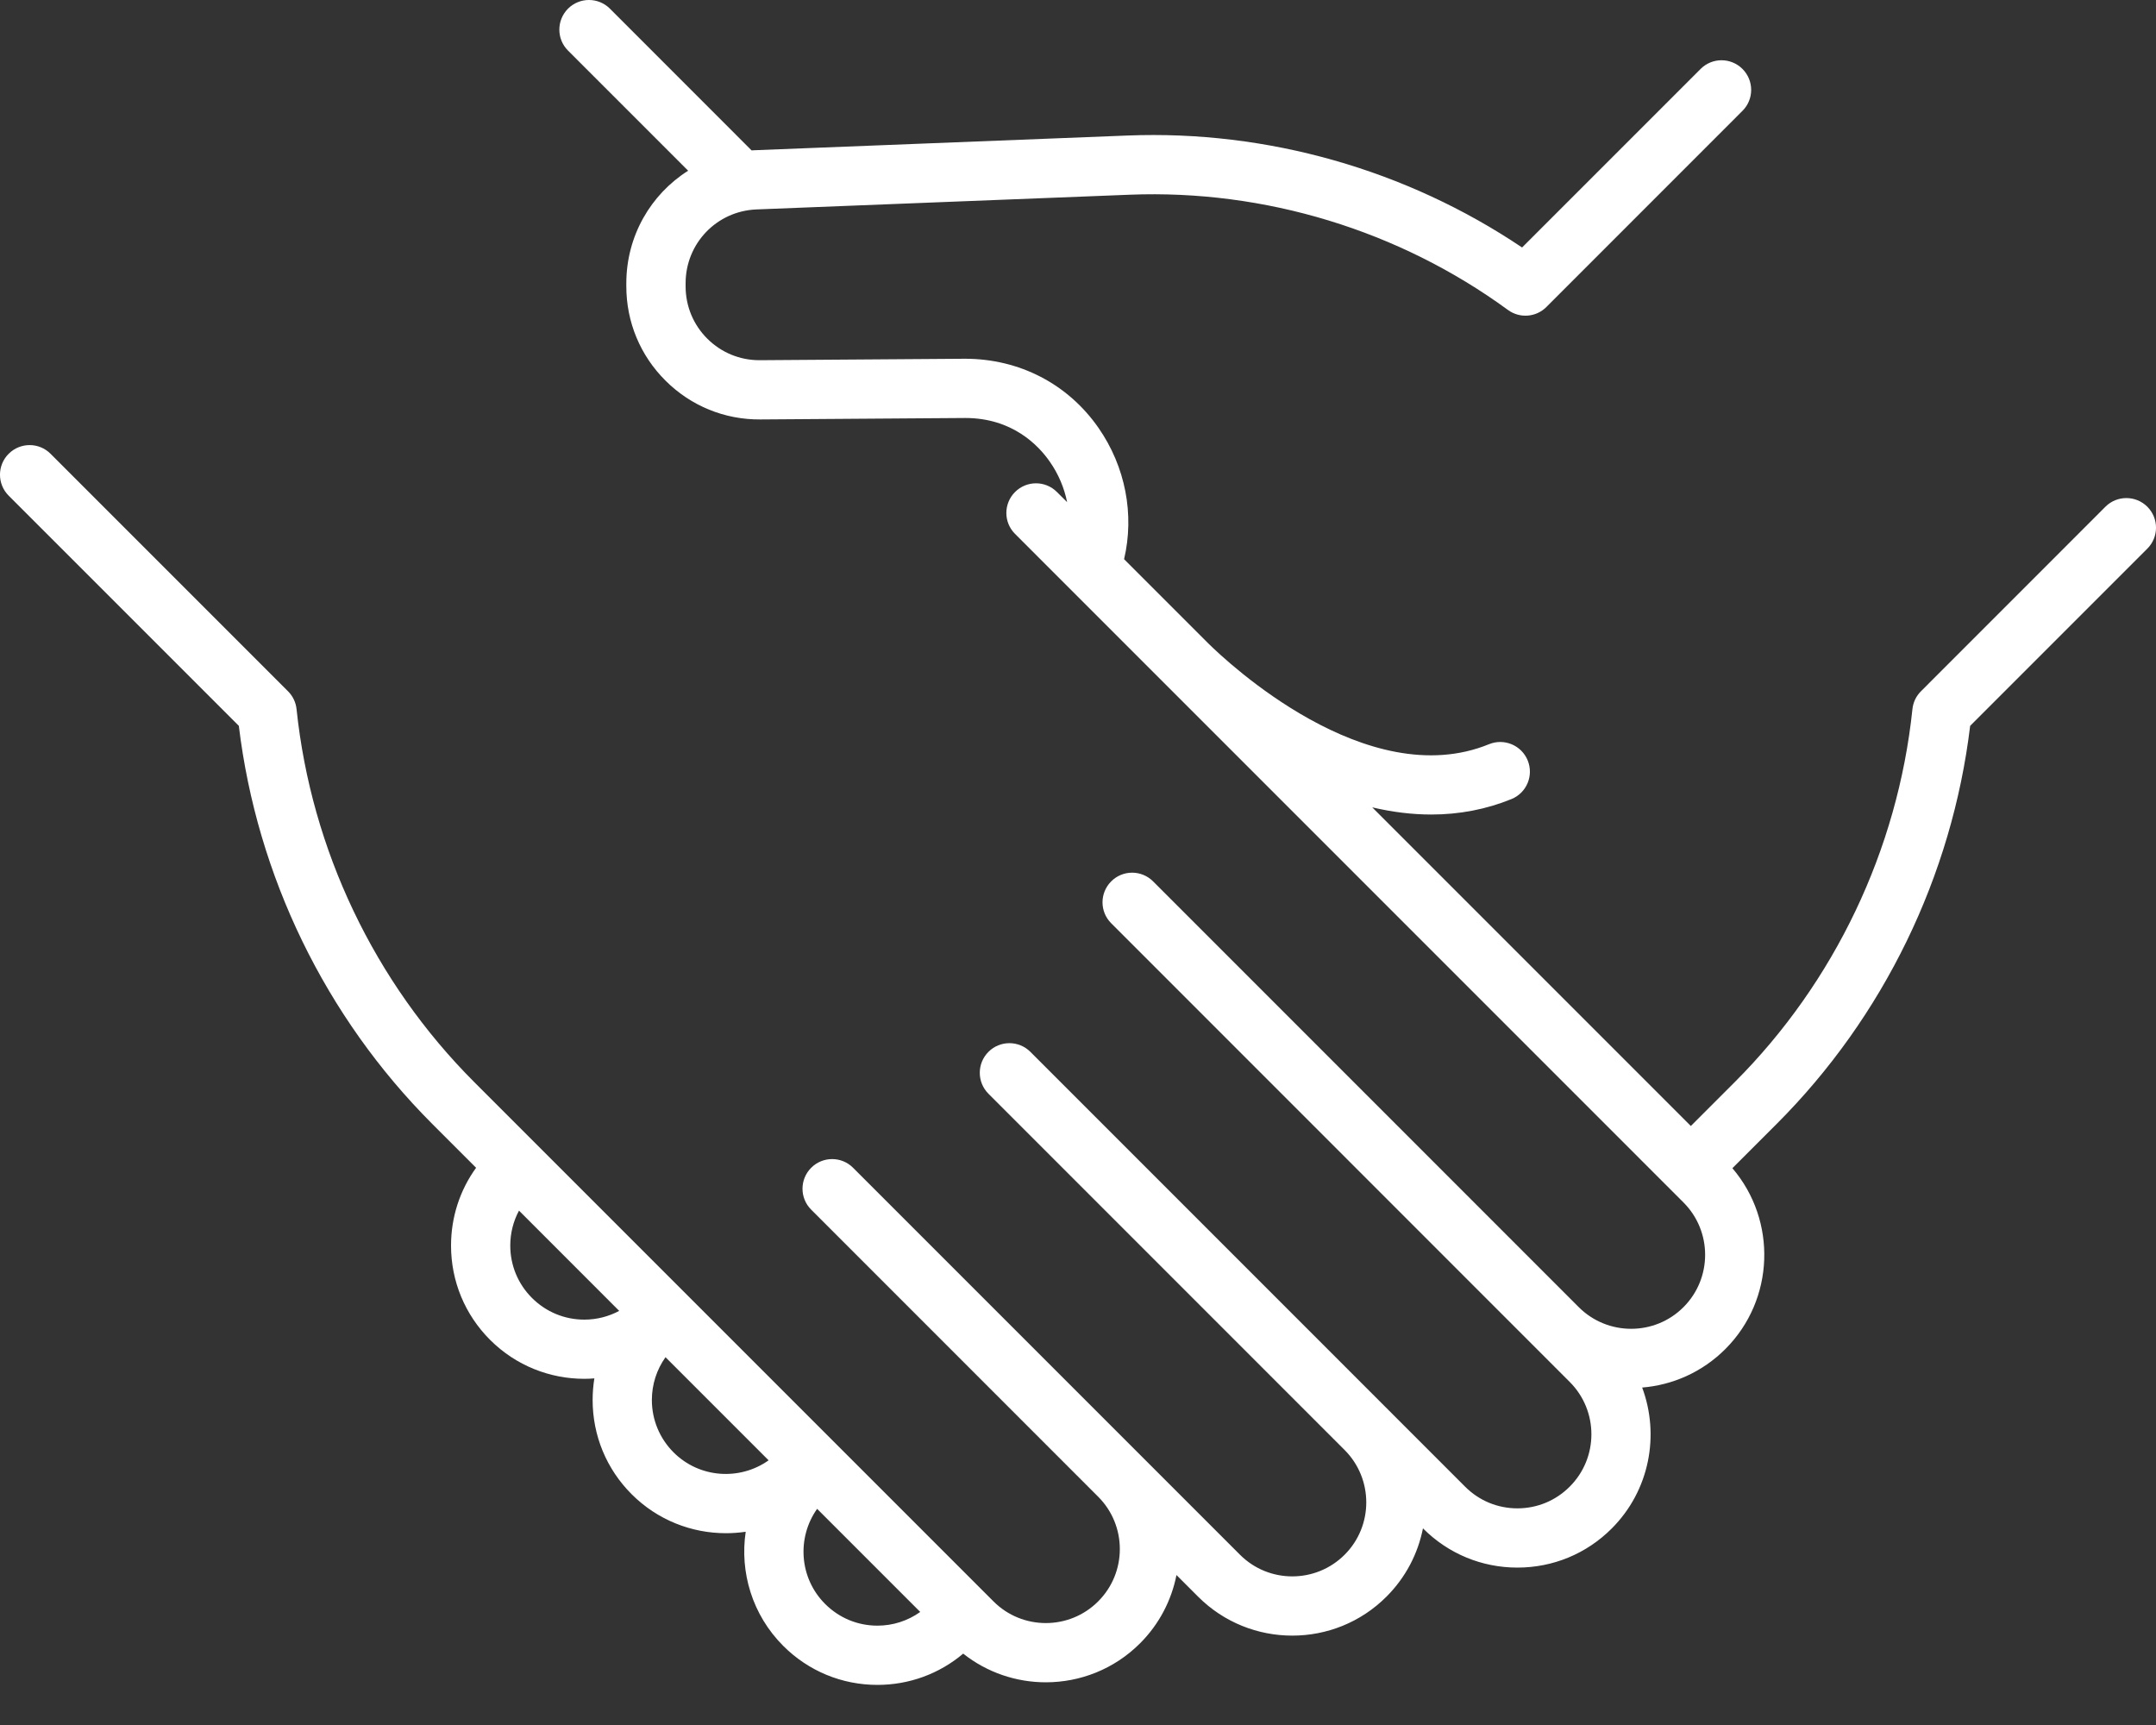 <svg xmlns="http://www.w3.org/2000/svg" fill="none" viewBox="0 0 40 32" height="32" width="40">
<rect x="0" y="0" width="40" height="32" fill="#333333" stroke="none"/>
<path fill="white" d="M39.839 9.4C39.624 9.186 39.276 9.186 39.062 9.4L35.639 12.824C35.549 12.913 35.494 13.03 35.481 13.156C35.208 15.763 34.037 18.221 32.183 20.075L31.37 20.888L25.459 14.977C25.833 15.065 26.199 15.11 26.554 15.11C27.075 15.11 27.574 15.014 28.043 14.823C28.324 14.708 28.458 14.387 28.343 14.106C28.228 13.825 27.907 13.691 27.627 13.805C25.363 14.731 22.754 12.267 22.425 11.943L20.855 10.373C21.05 9.545 20.881 8.658 20.38 7.937C19.813 7.122 18.912 6.655 17.904 6.655L14.1 6.682C14.096 6.682 14.093 6.682 14.089 6.682C13.725 6.682 13.383 6.541 13.124 6.284C12.863 6.025 12.72 5.679 12.72 5.311V5.254C12.72 4.515 13.298 3.914 14.036 3.885L20.963 3.612C23.464 3.514 25.956 4.273 27.977 5.75C28.196 5.91 28.498 5.887 28.69 5.695L32.328 2.056C32.543 1.842 32.543 1.494 32.328 1.279C32.113 1.064 31.765 1.064 31.551 1.279L28.239 4.591C26.091 3.147 23.511 2.412 20.92 2.514L13.993 2.787C13.976 2.787 13.96 2.789 13.944 2.79L11.316 0.161C11.101 -0.054 10.753 -0.054 10.538 0.161C10.324 0.376 10.324 0.724 10.538 0.938L12.767 3.167C12.075 3.604 11.621 4.375 11.62 5.254V5.311C11.62 5.974 11.879 6.597 12.35 7.064C12.82 7.531 13.444 7.786 14.107 7.781L17.908 7.754C18.783 7.754 19.267 8.262 19.477 8.565C19.638 8.795 19.745 9.051 19.798 9.315L19.609 9.127C19.395 8.912 19.047 8.912 18.832 9.127C18.617 9.342 18.617 9.69 18.832 9.904L31.233 22.306C31.769 22.842 31.769 23.713 31.233 24.249C30.698 24.784 29.827 24.784 29.291 24.249L21.393 16.35C21.178 16.135 20.83 16.135 20.616 16.35C20.401 16.565 20.401 16.913 20.616 17.127L29.123 25.636C29.659 26.171 29.659 27.043 29.123 27.578C28.864 27.838 28.519 27.981 28.152 27.981C27.785 27.981 27.44 27.838 27.181 27.578L19.116 19.512C18.901 19.298 18.553 19.298 18.339 19.512C18.124 19.727 18.124 20.075 18.339 20.29L24.947 26.899C25.482 27.435 25.482 28.306 24.947 28.841C24.411 29.377 23.54 29.377 23.005 28.841L15.827 21.663C15.613 21.448 15.264 21.448 15.05 21.663C14.835 21.878 14.835 22.226 15.05 22.44L20.374 27.765L20.374 27.765C20.91 28.3 20.91 29.172 20.374 29.707C19.839 30.243 18.967 30.243 18.432 29.707L8.8 20.075C6.946 18.221 5.775 15.763 5.502 13.156C5.489 13.03 5.433 12.913 5.344 12.824L0.938 8.418C0.724 8.203 0.376 8.203 0.161 8.418C-0.054 8.632 -0.054 8.98 0.161 9.195L4.431 13.465C4.767 16.25 6.037 18.866 8.022 20.852L8.833 21.663C8.531 22.08 8.368 22.581 8.368 23.106C8.368 23.767 8.625 24.387 9.092 24.855C9.574 25.337 10.207 25.578 10.841 25.578C10.903 25.578 10.965 25.575 11.027 25.57C11.006 25.701 10.995 25.835 10.995 25.971C10.995 26.631 11.252 27.252 11.719 27.719C12.201 28.201 12.834 28.442 13.467 28.442C13.59 28.442 13.713 28.433 13.835 28.415C13.723 29.164 13.955 29.956 14.531 30.532C14.998 30.999 15.619 31.256 16.279 31.256C16.868 31.256 17.425 31.051 17.87 30.676C18.317 31.03 18.86 31.208 19.403 31.208C20.036 31.208 20.669 30.967 21.151 30.485C21.51 30.126 21.735 29.683 21.827 29.218L22.227 29.618C22.709 30.101 23.342 30.342 23.976 30.342C24.609 30.342 25.242 30.101 25.724 29.618C26.083 29.259 26.308 28.816 26.4 28.352L26.404 28.356C26.871 28.823 27.492 29.08 28.152 29.08C28.813 29.08 29.434 28.823 29.901 28.356C30.607 27.65 30.795 26.62 30.467 25.74C31.03 25.694 31.58 25.456 32.01 25.026C32.928 24.108 32.971 22.642 32.141 21.671L32.96 20.852C34.946 18.866 36.216 16.25 36.552 13.465L39.839 10.178C40.054 9.963 40.054 9.615 39.839 9.4ZM9.869 24.077C9.61 23.818 9.467 23.473 9.467 23.106C9.467 22.876 9.523 22.655 9.629 22.458L11.488 24.318C11.291 24.423 11.07 24.48 10.841 24.48C10.474 24.48 10.129 24.337 9.869 24.077ZM12.496 26.942C12.237 26.682 12.094 26.337 12.094 25.971C12.094 25.682 12.183 25.408 12.347 25.177L14.26 27.09C13.724 27.47 12.976 27.422 12.496 26.942ZM15.308 29.754C14.828 29.274 14.78 28.526 15.16 27.99L17.073 29.903C16.842 30.067 16.568 30.157 16.279 30.157C15.912 30.157 15.568 30.014 15.308 29.754Z"></path>
</svg>
